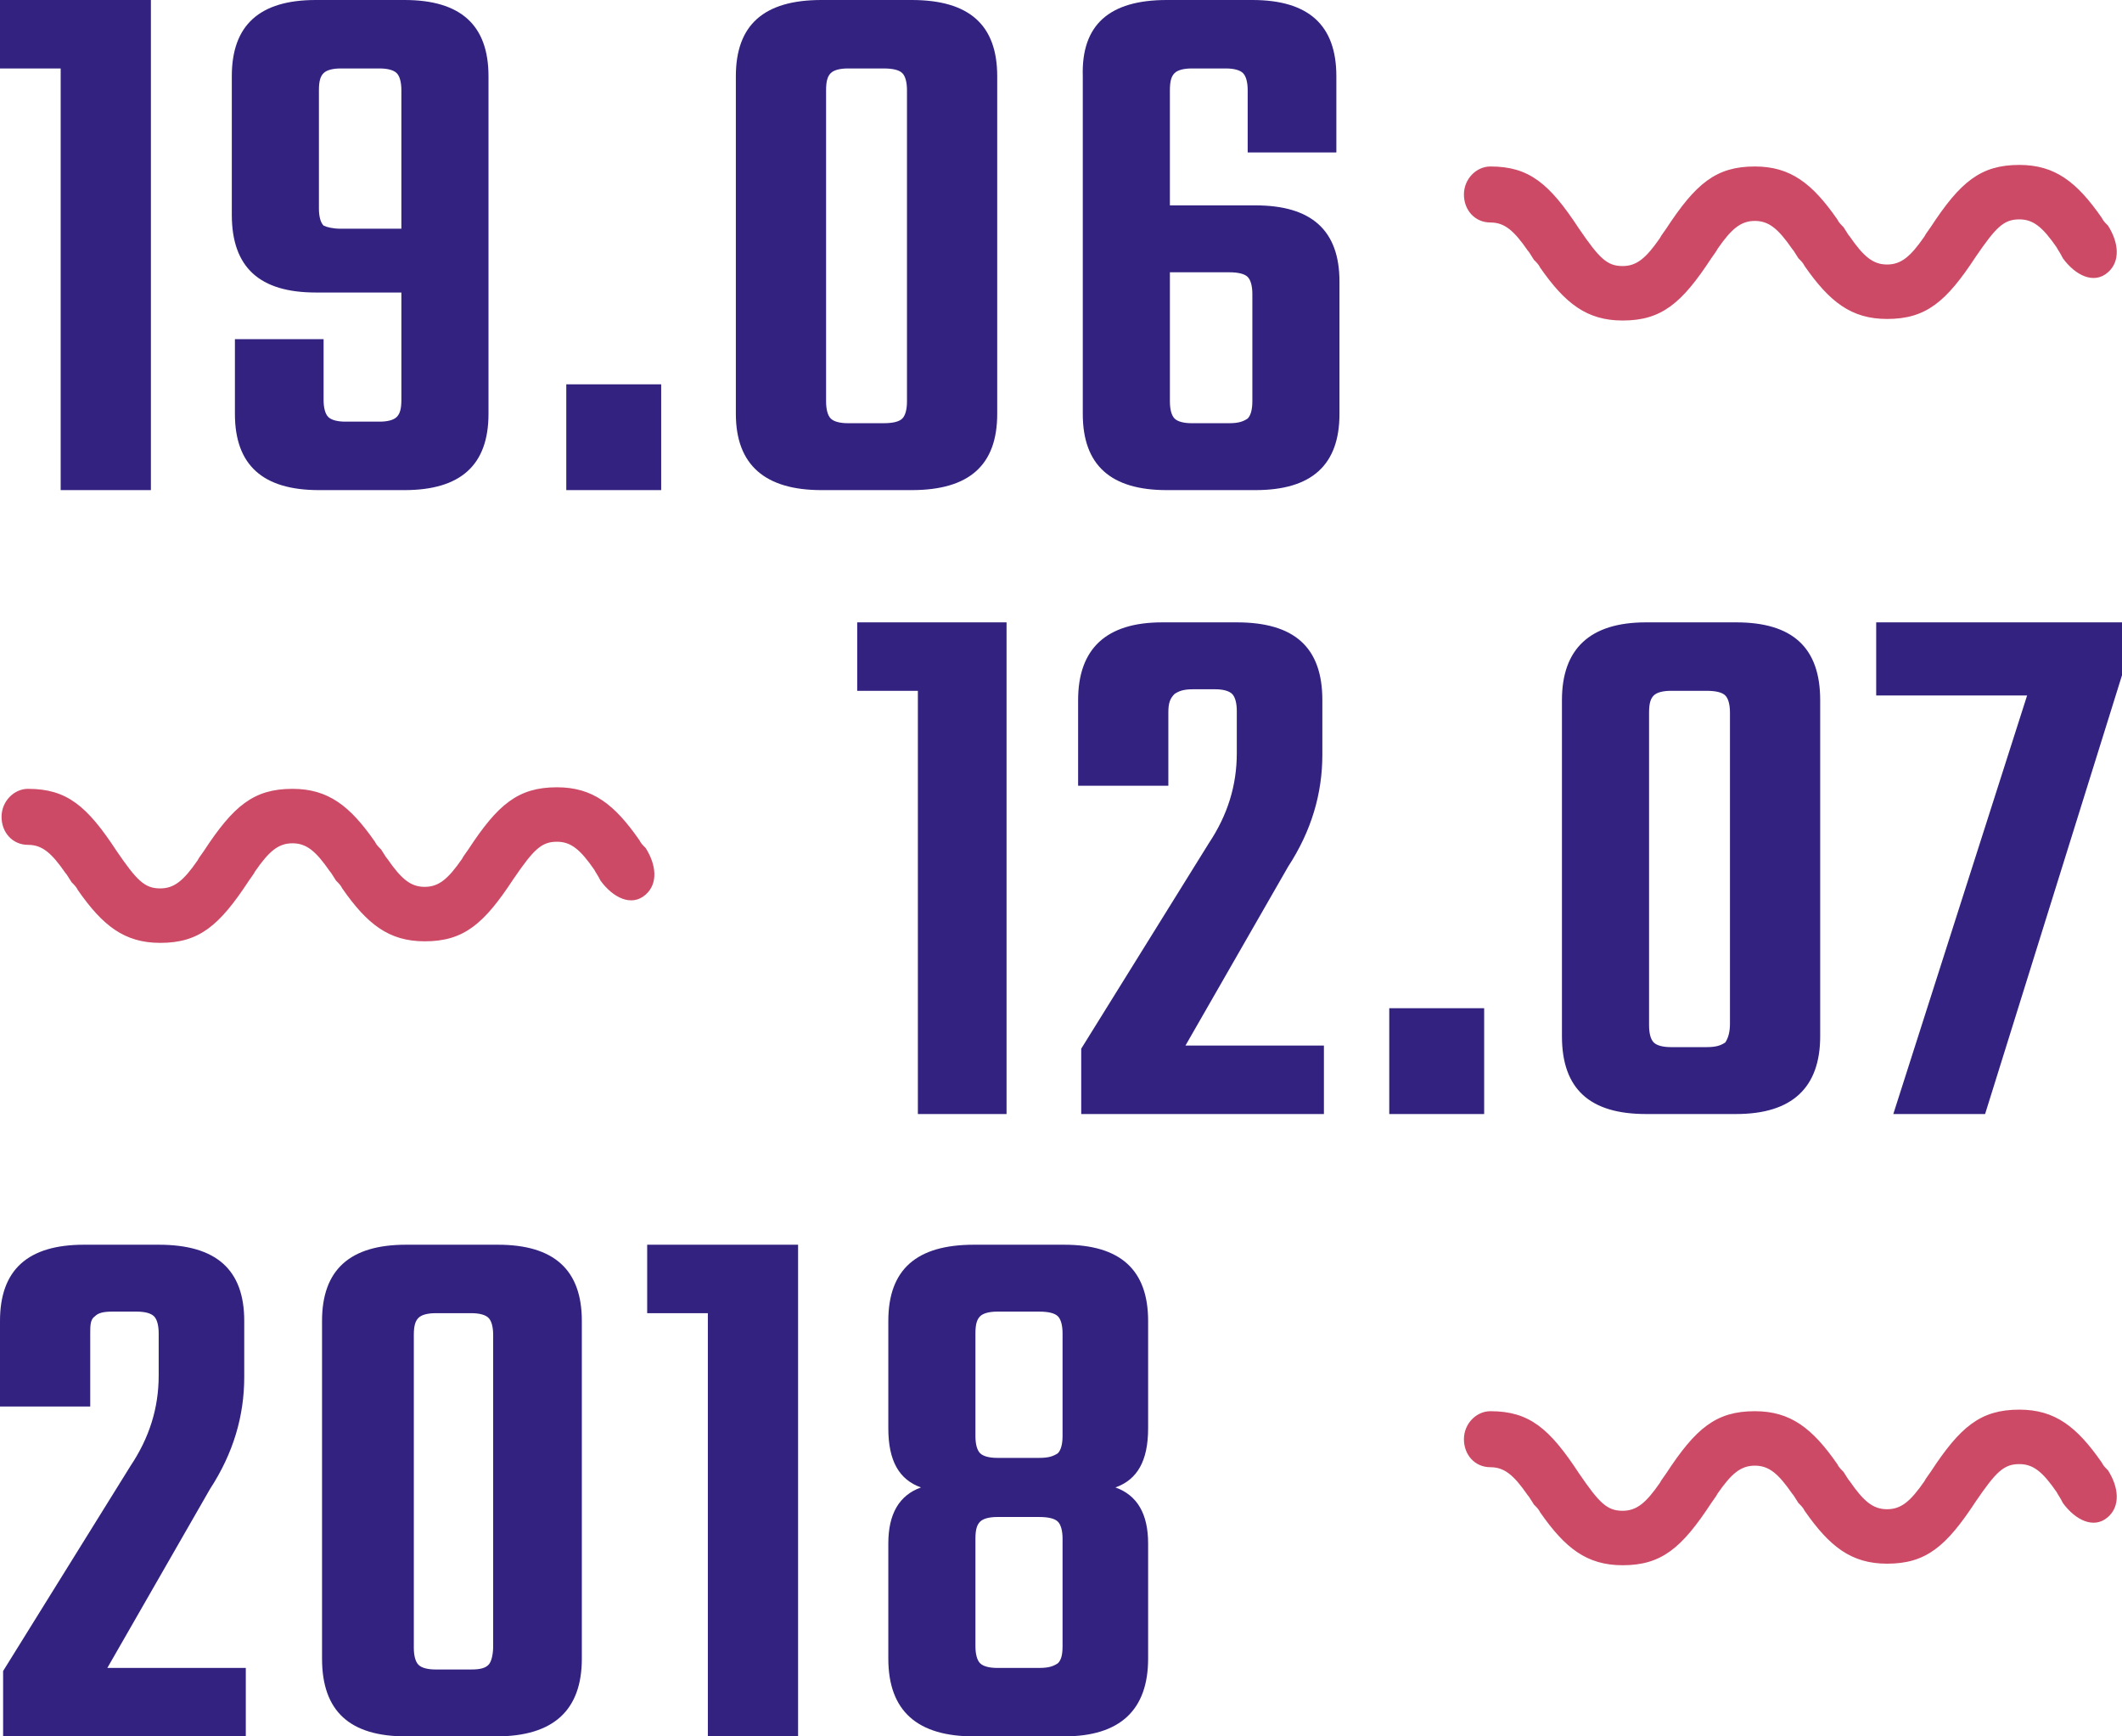 <?xml version="1.0" encoding="utf-8"?>
<!-- Generator: Adobe Illustrator 22.1.0, SVG Export Plug-In . SVG Version: 6.00 Build 0)  -->
<svg version="1.1" id="Layer_1" xmlns="http://www.w3.org/2000/svg" xmlns:xlink="http://www.w3.org/1999/xlink" x="0px" y="0px"
	 viewBox="0 0 136.4 111.6" style="enable-background:new 0 0 136.4 111.6;" xml:space="preserve">
<style type="text/css">
	.st0{fill:#332280;}
	.st1{fill:#CD4A66;}
</style>
<title>Artboard 2</title>
<desc>Created with Sketch.</desc>
<g id="Artboard-2">
	<g id="Group" transform="translate(61, 63)">
		<path id="_x32_018" class="st0" d="M-55.2,22.7v4.7H-61v-5.5c0-3.3,1.8-4.9,5.4-4.9h4.8c3.7,0,5.5,1.6,5.5,4.9v3.6
			c0,2.5-0.7,4.9-2.2,7.2l-6.6,11.5h8.9v4.4h-15.6v-4.2l8.2-13.2c1.2-1.8,1.8-3.7,1.8-5.8v-2.7c0-0.5-0.1-0.9-0.3-1.1
			c-0.2-0.2-0.6-0.3-1.1-0.3h-1.6c-0.6,0-0.9,0.1-1.1,0.3C-55.2,21.8-55.2,22.2-55.2,22.7z M-29.3,42.8v-20c0-0.5-0.1-0.9-0.3-1.1
			s-0.6-0.3-1.1-0.3H-33c-0.5,0-0.9,0.1-1.1,0.3c-0.2,0.2-0.3,0.5-0.3,1.1v20.1c0,0.5,0.1,0.9,0.3,1.1s0.6,0.3,1.1,0.3h2.3
			c0.6,0,0.9-0.1,1.1-0.3S-29.3,43.3-29.3,42.8z M-23.6,21.9v21.7c0,3.3-1.8,5-5.5,5h-5.8c-3.6,0-5.4-1.6-5.4-5V21.9
			c0-3.3,1.8-4.9,5.4-4.9h5.9C-25.4,17-23.6,18.6-23.6,21.9z M-9.7,17v31.6h-5.8V21.4h-3.9V17H-9.7z"/>
		<path id="Combined-Shape" class="st0" d="M12.8,21.9v6.9c0,2.1-0.7,3.3-2.1,3.8c1.4,0.5,2.1,1.7,2.1,3.6v7.4c0,3.3-1.8,5-5.4,5
			H1.6c-3.6,0-5.5-1.6-5.5-5v-7.4c0-1.9,0.7-3.1,2.1-3.6c-1.4-0.5-2.1-1.7-2.1-3.8v-6.9c0-3.3,1.8-4.9,5.5-4.9h5.8
			C11,17,12.8,18.6,12.8,21.9z M7.3,42.8v-6.9c0-0.5-0.1-0.9-0.3-1.1c-0.2-0.2-0.6-0.3-1.2-0.3H3.1c-0.5,0-0.9,0.1-1.1,0.3
			s-0.3,0.5-0.3,1.1v6.9c0,0.5,0.1,0.9,0.3,1.1s0.6,0.3,1.1,0.3h2.7c0.6,0,0.9-0.1,1.2-0.3C7.2,43.7,7.3,43.4,7.3,42.8z M7.3,29.3
			v-6.6c0-0.5-0.1-0.9-0.3-1.1c-0.2-0.2-0.6-0.3-1.2-0.3H3.1c-0.5,0-0.9,0.1-1.1,0.3s-0.3,0.5-0.3,1.1v6.6c0,0.5,0.1,0.9,0.3,1.1
			s0.6,0.3,1.1,0.3h2.7c0.6,0,0.9-0.1,1.2-0.3C7.2,30.2,7.3,29.8,7.3,29.3z"/>
		<path id="Shape-Copy-7" class="st1" d="M-22.8-7.1c-0.9-1.3-1.5-1.8-2.4-1.8c-1,0-1.5,0.5-2.8,2.4c-1.9,2.9-3.2,4-5.7,4
			c-2.3,0-3.7-1.1-5.3-3.4c-0.1-0.2-0.2-0.3-0.4-0.5c-0.2-0.3-0.3-0.5-0.4-0.6c-0.9-1.3-1.5-1.8-2.4-1.8c-0.9,0-1.5,0.5-2.4,1.8
			c-0.1,0.2-0.2,0.3-0.4,0.6c-1.9,2.9-3.2,4-5.7,4c-2.3,0-3.7-1.1-5.3-3.4c-0.1-0.2-0.2-0.3-0.4-0.5c-0.2-0.3-0.3-0.5-0.4-0.6
			c-0.9-1.3-1.5-1.8-2.4-1.8c-1,0-1.7-0.8-1.7-1.8s0.8-1.8,1.7-1.8c2.5,0,3.8,1.1,5.7,4c1.3,1.9,1.8,2.4,2.8,2.4
			c0.9,0,1.5-0.5,2.4-1.8c0.1-0.2,0.2-0.3,0.4-0.6c1.9-2.9,3.2-4,5.7-4c2.3,0,3.7,1.1,5.3,3.4c0.1,0.2,0.2,0.3,0.4,0.5
			c0.2,0.3,0.3,0.5,0.4,0.6c0.9,1.3,1.5,1.8,2.4,1.8c0.9,0,1.5-0.5,2.4-1.8c0.1-0.2,0.2-0.3,0.4-0.6c1.9-2.9,3.2-4,5.7-4
			c2.3,0,3.7,1.1,5.3,3.4c0.1,0.2,0.2,0.3,0.4,0.5c0.7,1.1,0.8,2.3,0,3c-0.9,0.8-2.1,0.2-2.9-0.9C-22.6-6.8-22.7-6.9-22.8-7.1z"/>
		<path id="Shape-Copy-8" class="st1" d="M71.2,32.9c-0.9-1.3-1.5-1.8-2.4-1.8c-1,0-1.5,0.5-2.8,2.4c-1.9,2.9-3.2,4-5.7,4
			c-2.3,0-3.7-1.1-5.3-3.4c-0.1-0.2-0.2-0.3-0.4-0.5c-0.2-0.3-0.3-0.5-0.4-0.6c-0.9-1.3-1.5-1.8-2.4-1.8s-1.5,0.5-2.4,1.8
			c-0.1,0.2-0.2,0.3-0.4,0.6c-1.9,2.9-3.2,4-5.7,4c-2.3,0-3.7-1.1-5.3-3.4c-0.1-0.2-0.2-0.3-0.4-0.5c-0.2-0.3-0.3-0.5-0.4-0.6
			c-0.9-1.3-1.5-1.8-2.4-1.8c-1,0-1.7-0.8-1.7-1.8s0.8-1.8,1.7-1.8c2.5,0,3.8,1.1,5.7,4c1.3,1.9,1.8,2.4,2.8,2.4
			c0.9,0,1.5-0.5,2.4-1.8c0.1-0.2,0.2-0.3,0.4-0.6c1.9-2.9,3.2-4,5.7-4c2.3,0,3.7,1.1,5.3,3.4c0.1,0.2,0.2,0.3,0.4,0.5
			c0.2,0.3,0.3,0.5,0.4,0.6c0.9,1.3,1.5,1.8,2.4,1.8s1.5-0.5,2.4-1.8c0.1-0.2,0.2-0.3,0.4-0.6c1.9-2.9,3.2-4,5.7-4
			c2.3,0,3.7,1.1,5.3,3.4c0.1,0.2,0.2,0.3,0.4,0.5c0.7,1.1,0.8,2.3,0,3c-0.9,0.8-2.1,0.2-2.9-0.9C71.4,33.2,71.3,33.1,71.2,32.9z"/>
		<path id="Shape-Copy-8_1_" class="st1" d="M71.2-47.1c-0.9-1.3-1.5-1.8-2.4-1.8c-1,0-1.5,0.5-2.8,2.4c-1.9,2.9-3.2,4-5.7,4
			c-2.3,0-3.7-1.1-5.3-3.4c-0.1-0.2-0.2-0.3-0.4-0.5c-0.2-0.3-0.3-0.5-0.4-0.6c-0.9-1.3-1.5-1.8-2.4-1.8s-1.5,0.5-2.4,1.8
			c-0.1,0.2-0.2,0.3-0.4,0.6c-1.9,2.9-3.2,4-5.7,4c-2.3,0-3.7-1.1-5.3-3.4c-0.1-0.2-0.2-0.3-0.4-0.5c-0.2-0.3-0.3-0.5-0.4-0.6
			c-0.9-1.3-1.5-1.8-2.4-1.8c-1,0-1.7-0.8-1.7-1.8s0.8-1.8,1.7-1.8c2.5,0,3.8,1.1,5.7,4c1.3,1.9,1.8,2.4,2.8,2.4
			c0.9,0,1.5-0.5,2.4-1.8c0.1-0.2,0.2-0.3,0.4-0.6c1.9-2.9,3.2-4,5.7-4c2.3,0,3.7,1.1,5.3,3.4c0.1,0.2,0.2,0.3,0.4,0.5
			c0.2,0.3,0.3,0.5,0.4,0.6c0.9,1.3,1.5,1.8,2.4,1.8s1.5-0.5,2.4-1.8c0.1-0.2,0.2-0.3,0.4-0.6c1.9-2.9,3.2-4,5.7-4
			c2.3,0,3.7,1.1,5.3,3.4c0.1,0.2,0.2,0.3,0.4,0.5c0.7,1.1,0.8,2.3,0,3c-0.9,0.8-2.1,0.2-2.9-0.9C71.4-46.8,71.3-46.9,71.2-47.1z"/>
		<path id="_x31_9.06" class="st0" d="M-51.3-63v31.5h-5.8v-27.1H-61V-63H-51.3z M-40.7-63h5.7c3.6,0,5.4,1.6,5.4,4.9v21.7
			c0,3.3-1.8,4.9-5.4,4.9h-5.5c-3.6,0-5.4-1.6-5.4-4.9v-4.8h5.7v3.9c0,0.5,0.1,0.9,0.3,1.1c0.2,0.2,0.6,0.3,1.1,0.3h2.2
			c0.5,0,0.9-0.1,1.1-0.3s0.3-0.5,0.3-1.1v-6.9h-5.5c-3.6,0-5.4-1.6-5.4-5v-8.9C-46.1-61.4-44.3-63-40.7-63z M-39.1-48.3h3.9v-8.9
			c0-0.5-0.1-0.9-0.3-1.1c-0.2-0.2-0.6-0.3-1.1-0.3h-2.5c-0.5,0-0.9,0.1-1.1,0.3s-0.3,0.5-0.3,1.1v7.6c0,0.5,0.1,0.9,0.3,1.1
			C-40-48.4-39.6-48.3-39.1-48.3z M-24.6-31.5v-6.8h6.1v6.8H-24.6z M-2.7-37.2v-20c0-0.5-0.1-0.9-0.3-1.1s-0.6-0.3-1.2-0.3h-2.3
			c-0.5,0-0.9,0.1-1.1,0.3c-0.2,0.2-0.3,0.5-0.3,1.1v20c0,0.5,0.1,0.9,0.3,1.1s0.6,0.3,1.1,0.3h2.3c0.6,0,1-0.1,1.2-0.3
			C-2.8-36.3-2.7-36.7-2.7-37.2z M3.1-58.1v21.7c0,3.3-1.8,4.9-5.5,4.9h-5.8c-3.6,0-5.5-1.6-5.5-4.9v-21.7c0-3.3,1.8-4.9,5.5-4.9
			h5.8C1.3-63,3.1-61.4,3.1-58.1z M14.2-49.8h5.5c3.6,0,5.4,1.6,5.4,4.9v8.5c0,3.3-1.8,4.9-5.4,4.9H14c-3.6,0-5.4-1.6-5.4-4.9v-21.7
			C8.5-61.4,10.3-63,14-63h5.5c3.6,0,5.4,1.6,5.4,4.9v4.9h-5.7v-4c0-0.5-0.1-0.9-0.3-1.1c-0.2-0.2-0.6-0.3-1.1-0.3h-2.2
			c-0.5,0-0.9,0.1-1.1,0.3s-0.3,0.5-0.3,1.1C14.2-57.2,14.2-49.8,14.2-49.8z M19.5-37.2v-6.9c0-0.5-0.1-0.9-0.3-1.1
			c-0.2-0.2-0.6-0.3-1.2-0.3h-3.8v8.3c0,0.5,0.1,0.9,0.3,1.1s0.6,0.3,1.1,0.3H18c0.6,0,0.9-0.1,1.2-0.3
			C19.4-36.3,19.5-36.7,19.5-37.2z"/>
		<path id="_x31_2.07" class="st0" d="M3.7-23V8.6H-2v-27.2h-3.9V-23H3.7z M14.1-17.2v4.7H8.3V-18c0-3.3,1.8-5,5.4-5h4.8
			c3.7,0,5.5,1.6,5.5,5v3.5c0,2.5-0.7,4.9-2.2,7.2L15.2,4.2h8.9v4.4H8.5V4.4l8.2-13.2c1.2-1.8,1.8-3.7,1.8-5.8v-2.7
			c0-0.5-0.1-0.9-0.3-1.1c-0.2-0.2-0.6-0.3-1.1-0.3h-1.4c-0.6,0-0.9,0.1-1.2,0.3C14.2-18.1,14.1-17.8,14.1-17.2z M28.3,8.6V1.8h6.1
			v6.8H28.3z M50.2,2.8v-20c0-0.5-0.1-0.9-0.3-1.1c-0.2-0.2-0.6-0.3-1.2-0.3h-2.3c-0.5,0-0.9,0.1-1.1,0.3S45-17.8,45-17.2V2.9
			c0,0.5,0.1,0.9,0.3,1.1c0.2,0.2,0.6,0.3,1.1,0.3h2.3c0.6,0,0.9-0.1,1.2-0.3C50.1,3.7,50.2,3.3,50.2,2.8z M56-18V3.6
			c0,3.3-1.8,5-5.4,5h-5.8c-3.6,0-5.4-1.6-5.4-5V-18c0-3.3,1.8-5,5.4-5h5.8C54.2-23,56-21.4,56-18z M75.4-23v3.4L66.6,8.6h-5.9
			l8.6-26.9h-9.7V-23H75.4z"/>
	</g>
</g>
</svg>
